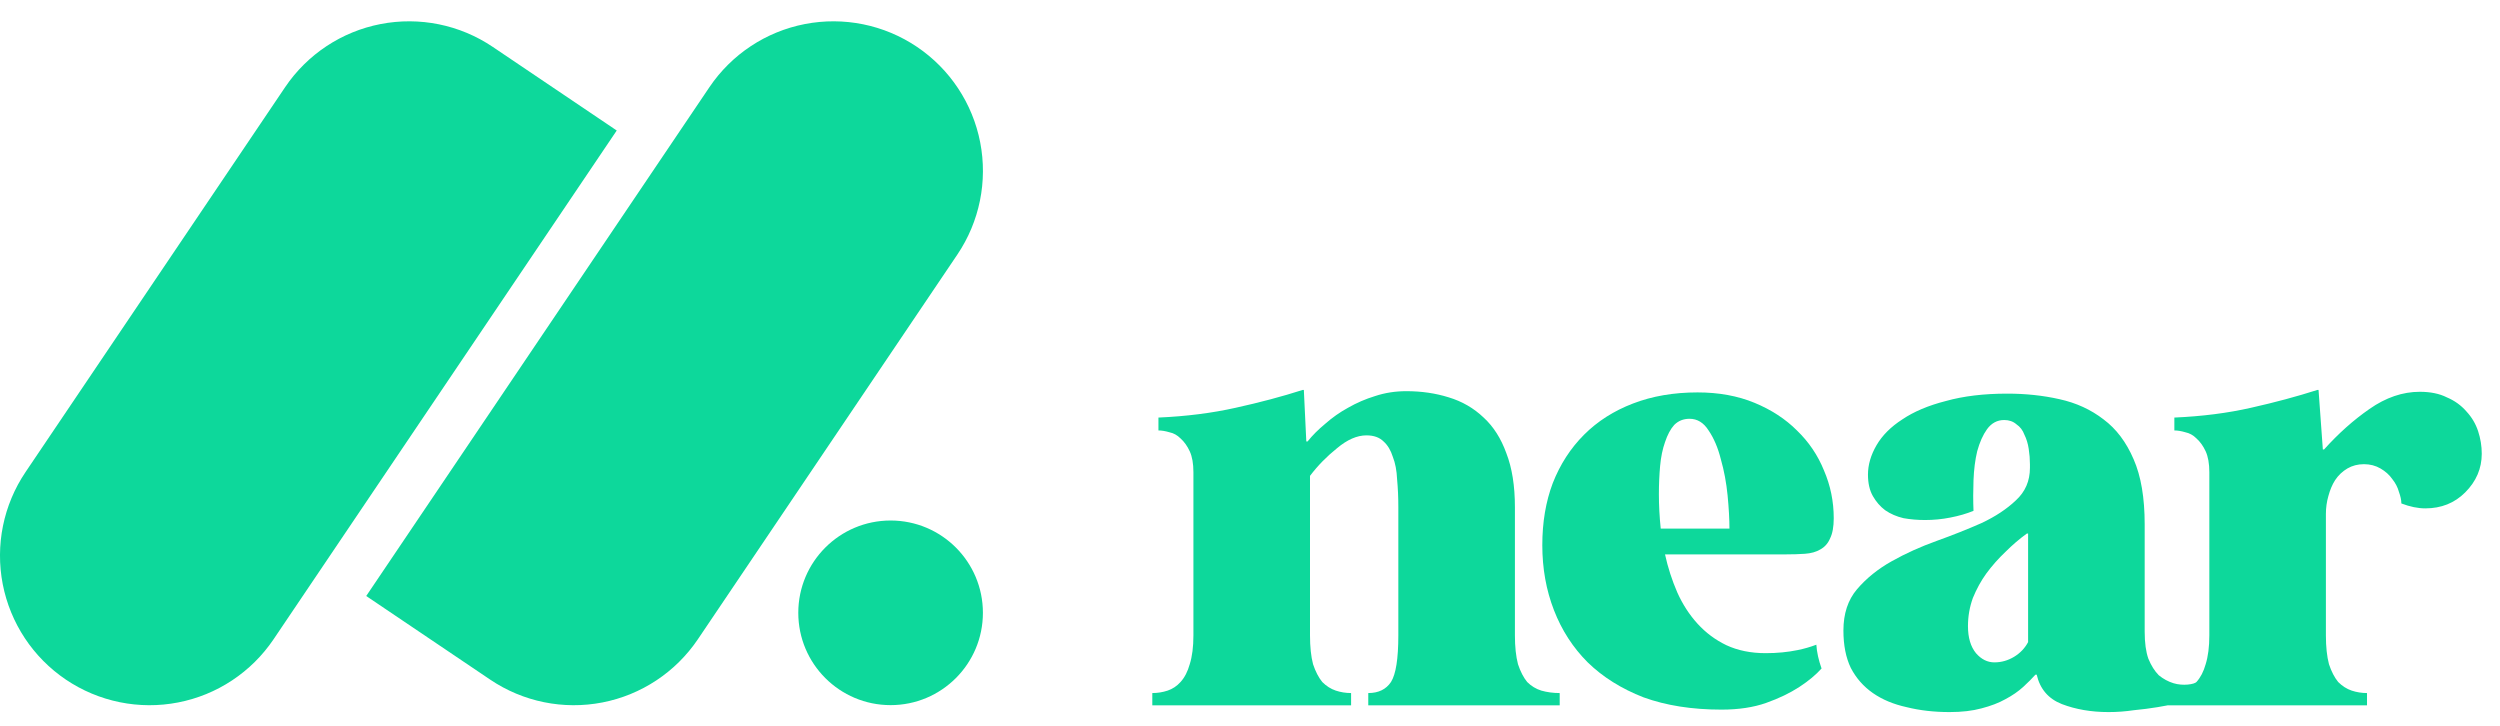 <svg width="117" height="34" viewBox="0 0 117 34" fill="none" xmlns="http://www.w3.org/2000/svg">
<path d="M23.06 2.194L28.863 6.108L12.803 29.918C12.289 30.68 11.63 31.334 10.863 31.841C10.097 32.349 9.238 32.7 8.335 32.875C7.433 33.051 6.505 33.047 5.604 32.863C4.703 32.68 3.848 32.321 3.085 31.807C1.546 30.769 0.483 29.162 0.128 27.34C-0.226 25.517 0.158 23.629 1.197 22.09L13.342 4.083C14.38 2.544 15.987 1.48 17.81 1.126C19.632 0.772 21.521 1.156 23.06 2.194Z" fill="#0DD89B"/>
<path d="M42.916 2.194C44.455 3.232 45.519 4.839 45.873 6.662C46.227 8.484 45.843 10.372 44.805 11.912L32.66 29.918C31.621 31.457 30.014 32.521 28.192 32.875C26.369 33.23 24.481 32.845 22.942 31.807L17.139 27.893L33.199 4.083C34.237 2.544 35.844 1.48 37.666 1.126C39.489 0.772 41.377 1.156 42.916 2.194Z" fill="#0DD89B"/>
<path d="M41.68 33C44.066 33 46 31.066 46 28.68C46 26.294 44.066 24.36 41.68 24.36C39.294 24.36 37.36 26.294 37.36 28.68C37.36 31.066 39.294 33 41.68 33Z" fill="#0DD89B"/>
<path d="M55.68 21.121C55.795 21.37 55.852 21.696 55.852 22.098V29.735C55.852 30.271 55.795 30.721 55.68 31.085C55.584 31.43 55.441 31.707 55.249 31.918C55.077 32.109 54.876 32.243 54.646 32.32C54.416 32.396 54.177 32.435 53.928 32.435V33.009H63.231V32.435C62.983 32.435 62.743 32.396 62.514 32.32C62.284 32.243 62.073 32.109 61.882 31.918C61.71 31.707 61.566 31.43 61.451 31.085C61.355 30.721 61.308 30.271 61.308 29.735V22.27C61.671 21.791 62.093 21.361 62.571 20.978C63.05 20.576 63.509 20.375 63.949 20.375C64.294 20.375 64.562 20.471 64.753 20.662C64.945 20.834 65.088 21.073 65.184 21.38C65.299 21.667 65.366 22.021 65.385 22.442C65.423 22.844 65.442 23.275 65.442 23.734V29.735C65.442 30.827 65.328 31.554 65.098 31.918C64.868 32.262 64.514 32.435 64.035 32.435V33.009H72.994V32.435C72.688 32.435 72.401 32.396 72.133 32.32C71.884 32.243 71.664 32.109 71.472 31.918C71.3 31.707 71.156 31.43 71.042 31.085C70.946 30.721 70.898 30.271 70.898 29.735V23.734C70.898 22.739 70.764 21.897 70.496 21.207C70.247 20.518 69.893 19.963 69.434 19.542C68.974 19.102 68.429 18.786 67.797 18.595C67.184 18.403 66.524 18.307 65.816 18.307C65.299 18.307 64.811 18.384 64.351 18.537C63.911 18.671 63.49 18.853 63.088 19.083C62.705 19.293 62.351 19.542 62.026 19.829C61.7 20.097 61.422 20.375 61.193 20.662H61.135L61.02 18.25H60.963C60.006 18.556 58.963 18.834 57.833 19.083C56.723 19.332 55.517 19.485 54.215 19.542V20.145C54.368 20.145 54.541 20.174 54.732 20.231C54.924 20.27 55.096 20.365 55.249 20.518C55.421 20.672 55.565 20.872 55.68 21.121Z" fill="#0DD89B"/>
<path fill-rule="evenodd" clip-rule="evenodd" d="M72.668 22.614C72.343 23.476 72.18 24.443 72.18 25.515C72.18 26.606 72.362 27.62 72.726 28.558C73.089 29.496 73.616 30.31 74.305 30.999C75.013 31.688 75.884 32.234 76.918 32.636C77.971 33.018 79.186 33.21 80.564 33.21C81.368 33.21 82.067 33.105 82.661 32.894C83.254 32.684 83.771 32.435 84.211 32.148C84.638 31.869 84.984 31.581 85.249 31.285C85.113 30.904 85.027 30.52 85.005 30.172C84.724 30.279 84.43 30.364 84.125 30.425C83.666 30.52 83.168 30.568 82.632 30.568C81.943 30.568 81.33 30.444 80.794 30.195C80.277 29.946 79.828 29.611 79.445 29.19C79.062 28.769 78.746 28.281 78.497 27.726C78.248 27.151 78.057 26.558 77.923 25.945H83.579C83.905 25.945 84.202 25.936 84.47 25.917C84.757 25.897 84.996 25.83 85.187 25.716C85.398 25.601 85.551 25.428 85.647 25.199C85.762 24.969 85.819 24.653 85.819 24.251C85.819 23.466 85.666 22.72 85.36 22.012C85.073 21.303 84.651 20.681 84.096 20.145C83.56 19.609 82.9 19.178 82.115 18.853C81.33 18.528 80.44 18.365 79.445 18.365C78.334 18.365 77.329 18.537 76.43 18.882C75.53 19.226 74.764 19.714 74.133 20.346C73.501 20.978 73.013 21.734 72.668 22.614ZM80.852 23.189C80.909 23.782 80.938 24.299 80.938 24.739H77.722C77.664 24.184 77.636 23.648 77.636 23.131C77.636 22.672 77.655 22.232 77.693 21.811C77.731 21.389 77.808 21.016 77.923 20.691C78.038 20.346 78.181 20.078 78.353 19.887C78.545 19.695 78.784 19.599 79.071 19.599C79.435 19.599 79.732 19.781 79.962 20.145C80.21 20.509 80.402 20.959 80.536 21.495C80.689 22.031 80.794 22.595 80.852 23.189Z" fill="#0DD89B"/>
<path fill-rule="evenodd" clip-rule="evenodd" d="M86.272 29.506C86.272 28.721 86.483 28.08 86.904 27.582C87.344 27.065 87.89 26.625 88.541 26.261C89.192 25.897 89.89 25.582 90.637 25.314C91.383 25.046 92.082 24.768 92.733 24.481C93.384 24.175 93.92 23.82 94.341 23.419C94.781 23.017 95.001 22.509 95.001 21.897V21.724C95.001 21.495 94.982 21.255 94.944 21.006C94.906 20.758 94.839 20.538 94.743 20.346C94.666 20.136 94.542 19.973 94.37 19.858C94.217 19.724 94.025 19.657 93.796 19.657C93.47 19.657 93.202 19.8 92.992 20.088C92.8 20.356 92.647 20.7 92.532 21.121C92.436 21.523 92.379 21.973 92.36 22.471C92.341 22.969 92.341 23.447 92.36 23.907C92.034 24.041 91.671 24.146 91.269 24.223C90.886 24.299 90.493 24.337 90.091 24.337C89.747 24.337 89.412 24.309 89.086 24.251C88.761 24.175 88.474 24.05 88.225 23.878C87.995 23.706 87.804 23.485 87.651 23.218C87.498 22.95 87.421 22.614 87.421 22.212C87.421 21.753 87.555 21.294 87.823 20.834C88.091 20.375 88.493 19.973 89.029 19.628C89.565 19.265 90.245 18.977 91.068 18.767C91.891 18.537 92.848 18.422 93.939 18.422C94.8 18.422 95.614 18.508 96.38 18.681C97.165 18.853 97.854 19.169 98.447 19.628C99.04 20.069 99.51 20.691 99.854 21.495C100.199 22.279 100.371 23.294 100.371 24.538V29.563C100.371 30.08 100.428 30.501 100.543 30.827C100.677 31.152 100.84 31.41 101.031 31.602C101.242 31.774 101.472 31.899 101.72 31.975C102.167 32.113 102.698 32.024 102.794 31.918C102.985 31.707 103.129 31.43 103.225 31.085C103.339 30.721 103.397 30.271 103.397 29.735V22.098C103.397 21.696 103.339 21.37 103.225 21.121C103.11 20.872 102.966 20.672 102.794 20.518C102.641 20.365 102.468 20.27 102.277 20.231C102.086 20.174 101.913 20.145 101.76 20.145V19.542C103.062 19.485 104.258 19.332 105.349 19.083C106.46 18.834 107.493 18.556 108.451 18.25H108.508L108.709 21.035H108.766C109.436 20.289 110.145 19.657 110.891 19.14C111.657 18.604 112.442 18.336 113.246 18.336C113.743 18.336 114.165 18.422 114.509 18.595C114.873 18.748 115.179 18.968 115.428 19.255C115.677 19.523 115.859 19.829 115.974 20.174C116.088 20.518 116.146 20.872 116.146 21.236C116.146 21.925 115.887 22.528 115.371 23.045C114.873 23.543 114.251 23.792 113.504 23.792C113.16 23.792 112.786 23.715 112.384 23.562C112.384 23.409 112.346 23.227 112.269 23.017C112.212 22.806 112.107 22.605 111.954 22.413C111.82 22.222 111.638 22.059 111.408 21.925C111.178 21.791 110.92 21.724 110.633 21.724C110.346 21.724 110.087 21.791 109.857 21.925C109.628 22.059 109.436 22.241 109.283 22.471C109.149 22.681 109.044 22.93 108.967 23.218C108.891 23.485 108.852 23.763 108.852 24.05V29.735C108.852 30.271 108.9 30.721 108.996 31.085C109.111 31.43 109.254 31.707 109.427 31.918C109.618 32.109 109.829 32.243 110.058 32.32C110.288 32.396 110.527 32.435 110.776 32.435V33.009H101.473V33.005C101.32 33.035 101.153 33.065 100.974 33.095C100.629 33.152 100.256 33.2 99.854 33.239C99.471 33.296 99.079 33.325 98.677 33.325C97.873 33.325 97.145 33.2 96.495 32.951C95.863 32.703 95.471 32.243 95.317 31.573H95.26C95.107 31.745 94.915 31.937 94.686 32.148C94.456 32.358 94.178 32.55 93.853 32.722C93.547 32.894 93.173 33.038 92.733 33.152C92.312 33.267 91.814 33.325 91.24 33.325C90.513 33.325 89.843 33.248 89.23 33.095C88.617 32.961 88.091 32.741 87.651 32.435C87.21 32.128 86.866 31.736 86.617 31.257C86.387 30.779 86.272 30.195 86.272 29.506ZM92.101 29.305C92.101 29.841 92.226 30.262 92.475 30.568C92.724 30.855 93.011 30.999 93.336 30.999C93.662 30.999 93.968 30.913 94.255 30.741C94.542 30.568 94.762 30.338 94.915 30.051V24.969H94.858C94.513 25.218 94.178 25.505 93.853 25.83C93.528 26.137 93.231 26.472 92.963 26.835C92.714 27.18 92.503 27.563 92.331 27.984C92.178 28.405 92.101 28.845 92.101 29.305Z" fill="#0DD89B"/>
</svg>
